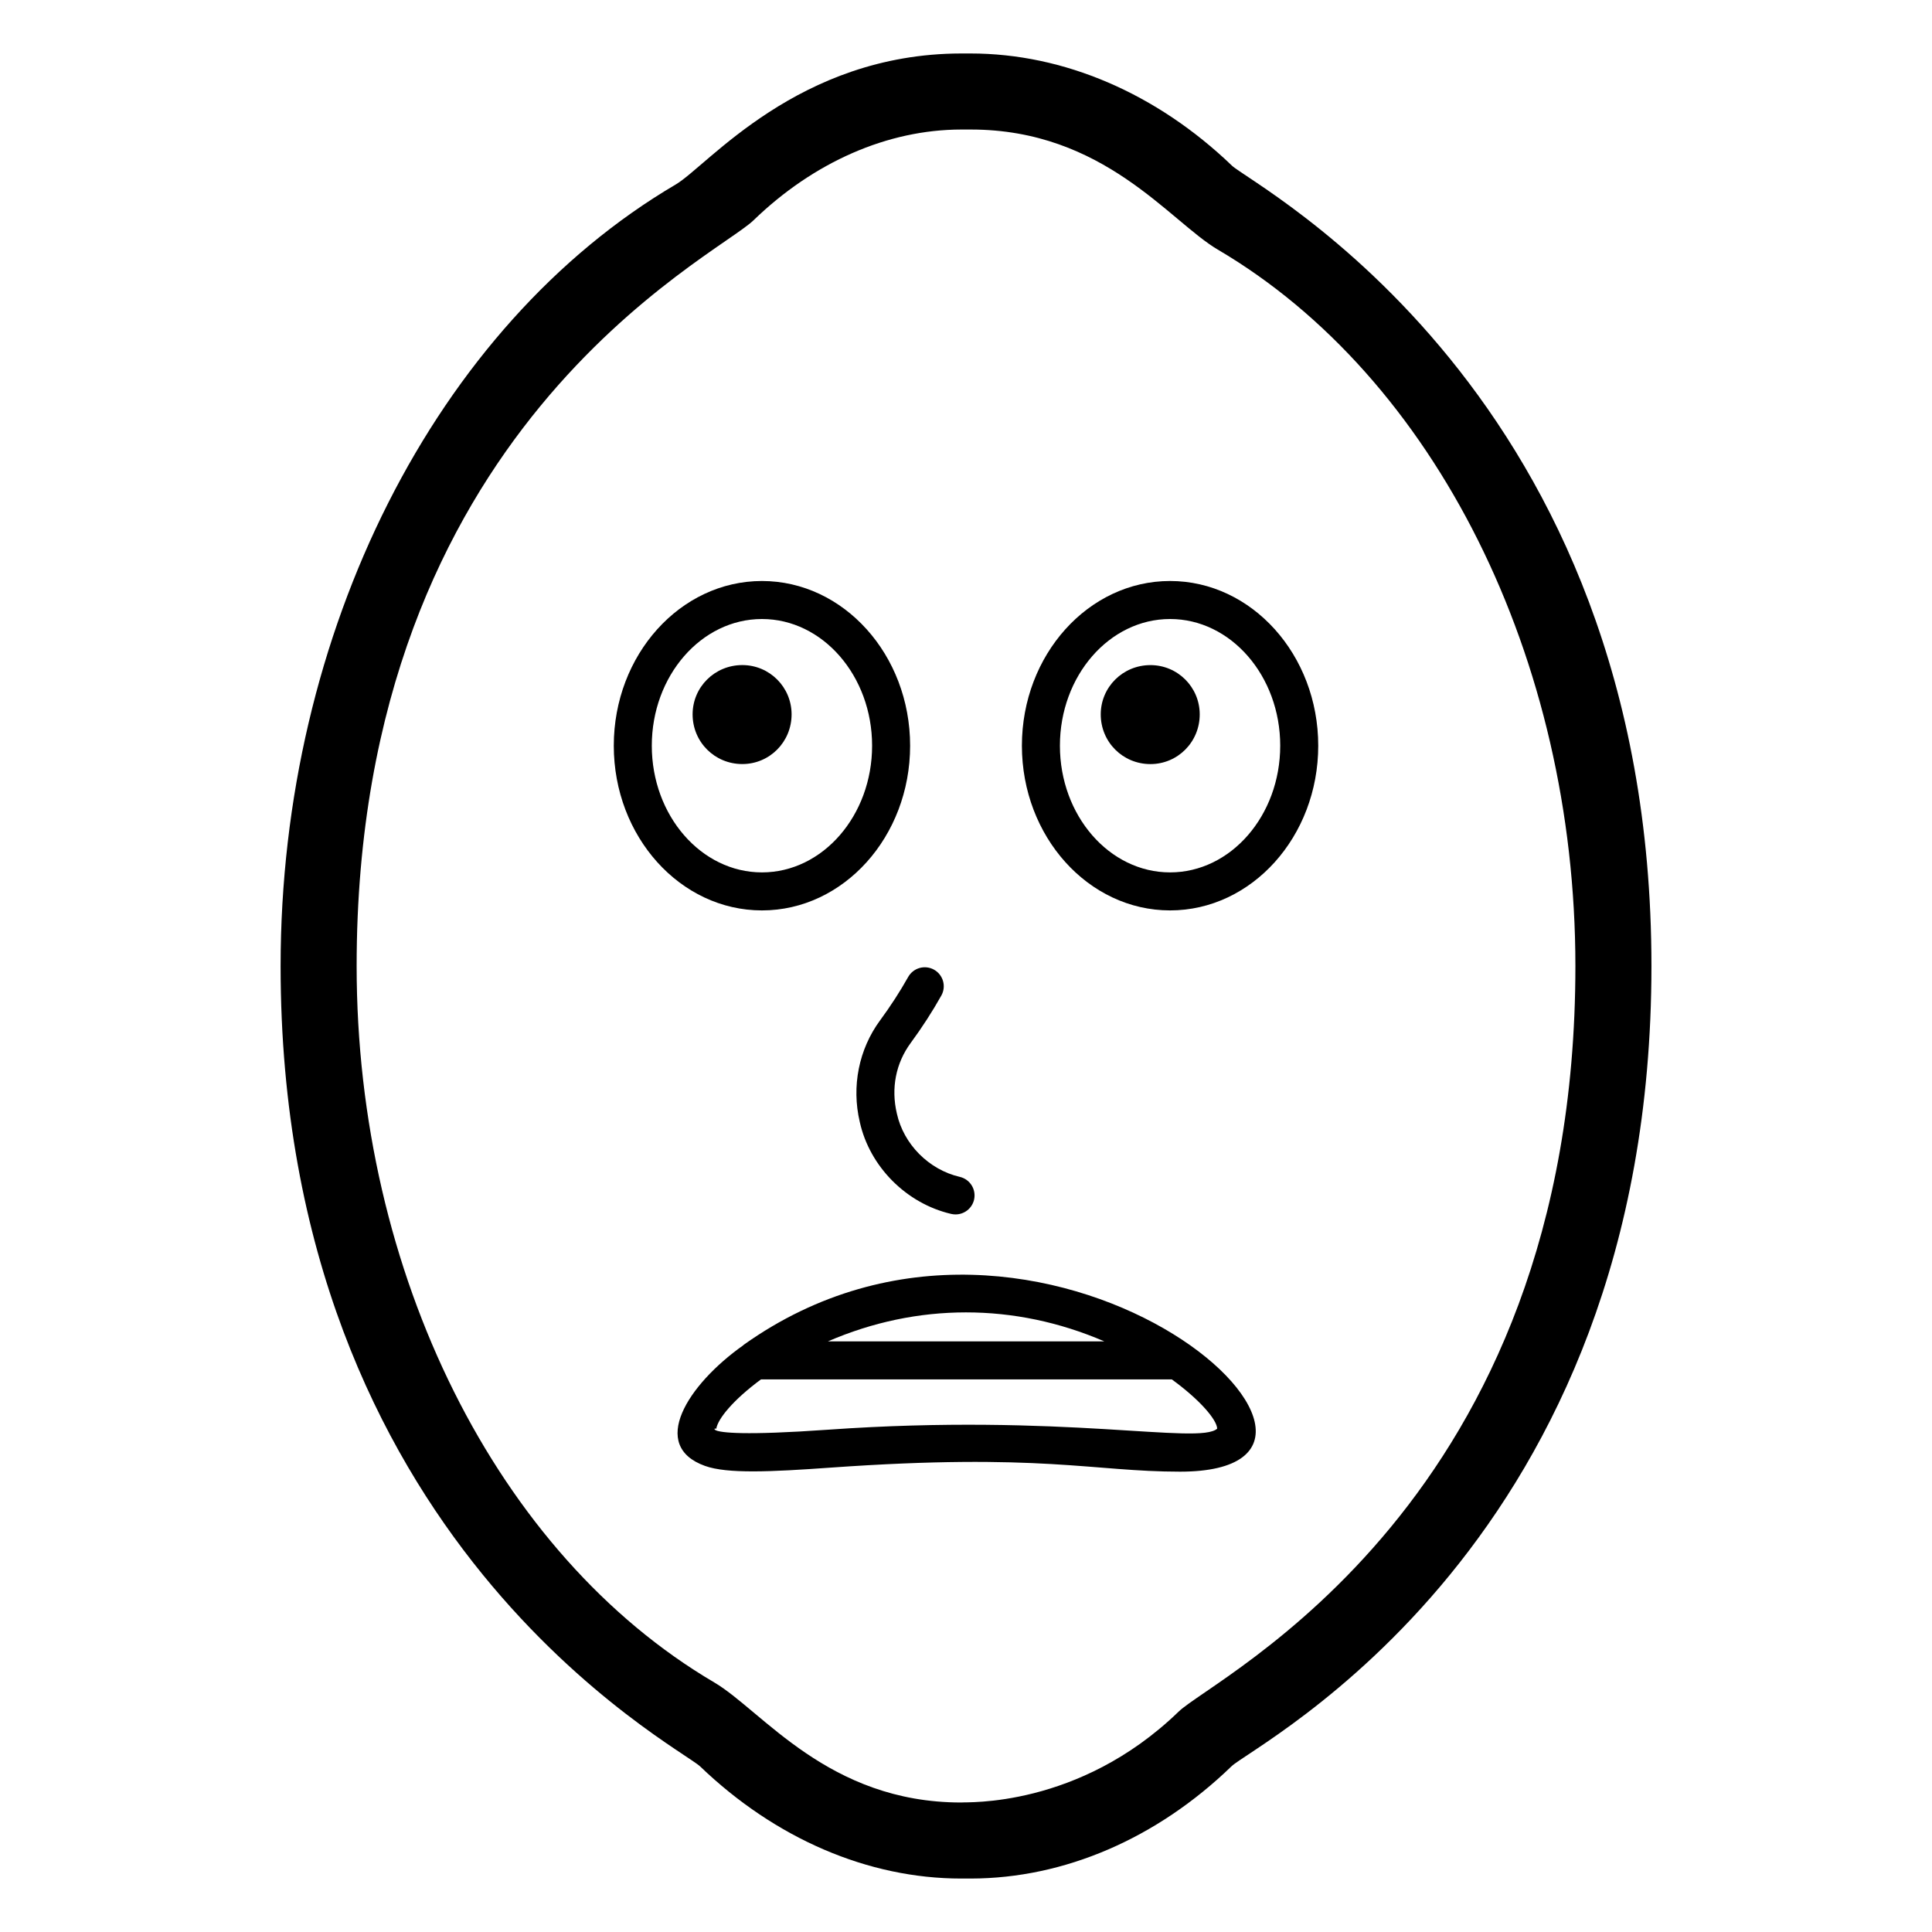 <?xml version="1.0" encoding="UTF-8"?>
<!-- Uploaded to: ICON Repo, www.iconrepo.com, Generator: ICON Repo Mixer Tools -->
<svg fill="#000000" width="800px" height="800px" version="1.1" viewBox="144 144 512 512" xmlns="http://www.w3.org/2000/svg">
 <g>
  <path d="m470.45 187.87c-19.961-19.148-44.523-29.699-69.258-29.699h-2.492c-43.258 0.07-67.18 29.762-75.637 34.727-63.609 37.402-104.7 118.69-104.7 207.11 0 152.39 105.61 206.77 111.2 212.13 19.957 19.148 44.52 29.695 69.156 29.695h2.594c24.738-0.039 49.258-10.598 69.047-29.746 5.949-5.785 111.29-58.836 111.29-212.08 0-152.07-105.62-206.79-111.2-212.13zm-14.113 409.74c-26.59 25.723-56.512 23.859-57.535 24.07h-0.082c-35.258 0-52.652-24.285-65.441-31.824-57.57-33.848-94.766-108.37-94.766-189.85 0-142.32 94.957-187.73 105.16-197.61 16.012-15.488 35.562-24.039 55.039-24.07h2.578c35.258 0 52.652 24.289 65.441 31.824 57.57 33.848 94.766 108.36 94.766 189.85 0 142.61-95.602 188.32-105.16 197.61z"/>
  <path d="m377.25 414.38c-5.66 7.676-7.621 17.527-5.402 26.941 2.602 11.828 12.344 21.629 24.242 24.383 0.383 0.086 0.762 0.129 1.141 0.129 2.293 0 4.363-1.574 4.906-3.894 0.625-2.715-1.062-5.422-3.773-6.051-8.188-1.898-14.887-8.621-16.688-16.797-1.582-6.711-0.27-13.363 3.691-18.727 2.992-4.074 5.719-8.285 8.094-12.527 1.363-2.422 0.496-5.492-1.93-6.859-2.434-1.355-5.492-0.492-6.859 1.938-2.176 3.879-4.676 7.734-7.422 11.465z"/>
  <path d="m454.08 297.97c-21.652 0-39.266 19.582-39.266 43.648 0 24.07 17.613 43.648 39.266 43.648s39.266-19.582 39.266-43.648c0-24.066-17.613-43.648-39.266-43.648zm0 77.223c-16.094 0-29.191-15.066-29.191-33.574 0-18.508 13.098-33.574 29.191-33.574s29.191 15.066 29.191 33.574c-0.004 18.512-13.098 33.574-29.191 33.574z"/>
  <path d="m448.88 320.26c-7.328 0-13.172 5.84-13.172 13.059 0 7.328 5.84 13.172 13.172 13.172 7.215 0 13.059-5.844 13.059-13.172 0-7.219-5.84-13.059-13.059-13.059z"/>
  <path d="m385.19 341.62c0-24.07-17.613-43.648-39.266-43.648s-39.266 19.582-39.266 43.648c0 24.07 17.613 43.648 39.266 43.648 21.652 0.004 39.266-19.578 39.266-43.648zm-68.457 0c0-18.508 13.098-33.574 29.191-33.574s29.191 15.066 29.191 33.574c0 18.508-13.098 33.574-29.191 33.574s-29.191-15.062-29.191-33.574z"/>
  <path d="m353.78 333.31c0-7.215-5.84-13.059-13.059-13.059-7.328 0-13.172 5.84-13.172 13.059 0 7.328 5.844 13.172 13.172 13.172 7.219 0 13.059-5.84 13.059-13.172z"/>
  <path d="m333.81 522.71c-0.012 0.094-0.113 0.242-0.113 0.328h0.004c0.105-0.152 0.125-0.254 0.109-0.328z"/>
  <path d="m341.06 500.41c-0.031 0.02-0.035 0.062-0.062 0.086-14.91 10.543-24.984 26.676-10.172 31.984 5.906 2.125 17.379 1.594 33.34 0.453 55.695-3.945 69.375 1.074 92.566 1.074 63.258-0.004-36.324-90.062-115.67-33.598zm95.59-0.934h-73.234c23.641-10.23 49.457-10.25 73.234 0zm-73.199 23.41c-22.375 1.582-28.406 0.777-29.754 0.156-0.004 0.008-0.004 0.012-0.008 0.02 0-0.004 0.008-0.016 0.008-0.016-0.805-0.375 0.047-0.664 0.113-0.336 0.355-2.691 4.598-7.805 11.867-13.16h108.86c7.535 5.484 11.93 10.699 12.031 13.059-4.801 4.34-40.676-4.137-103.12 0.277z"/>
 </g>
</svg>